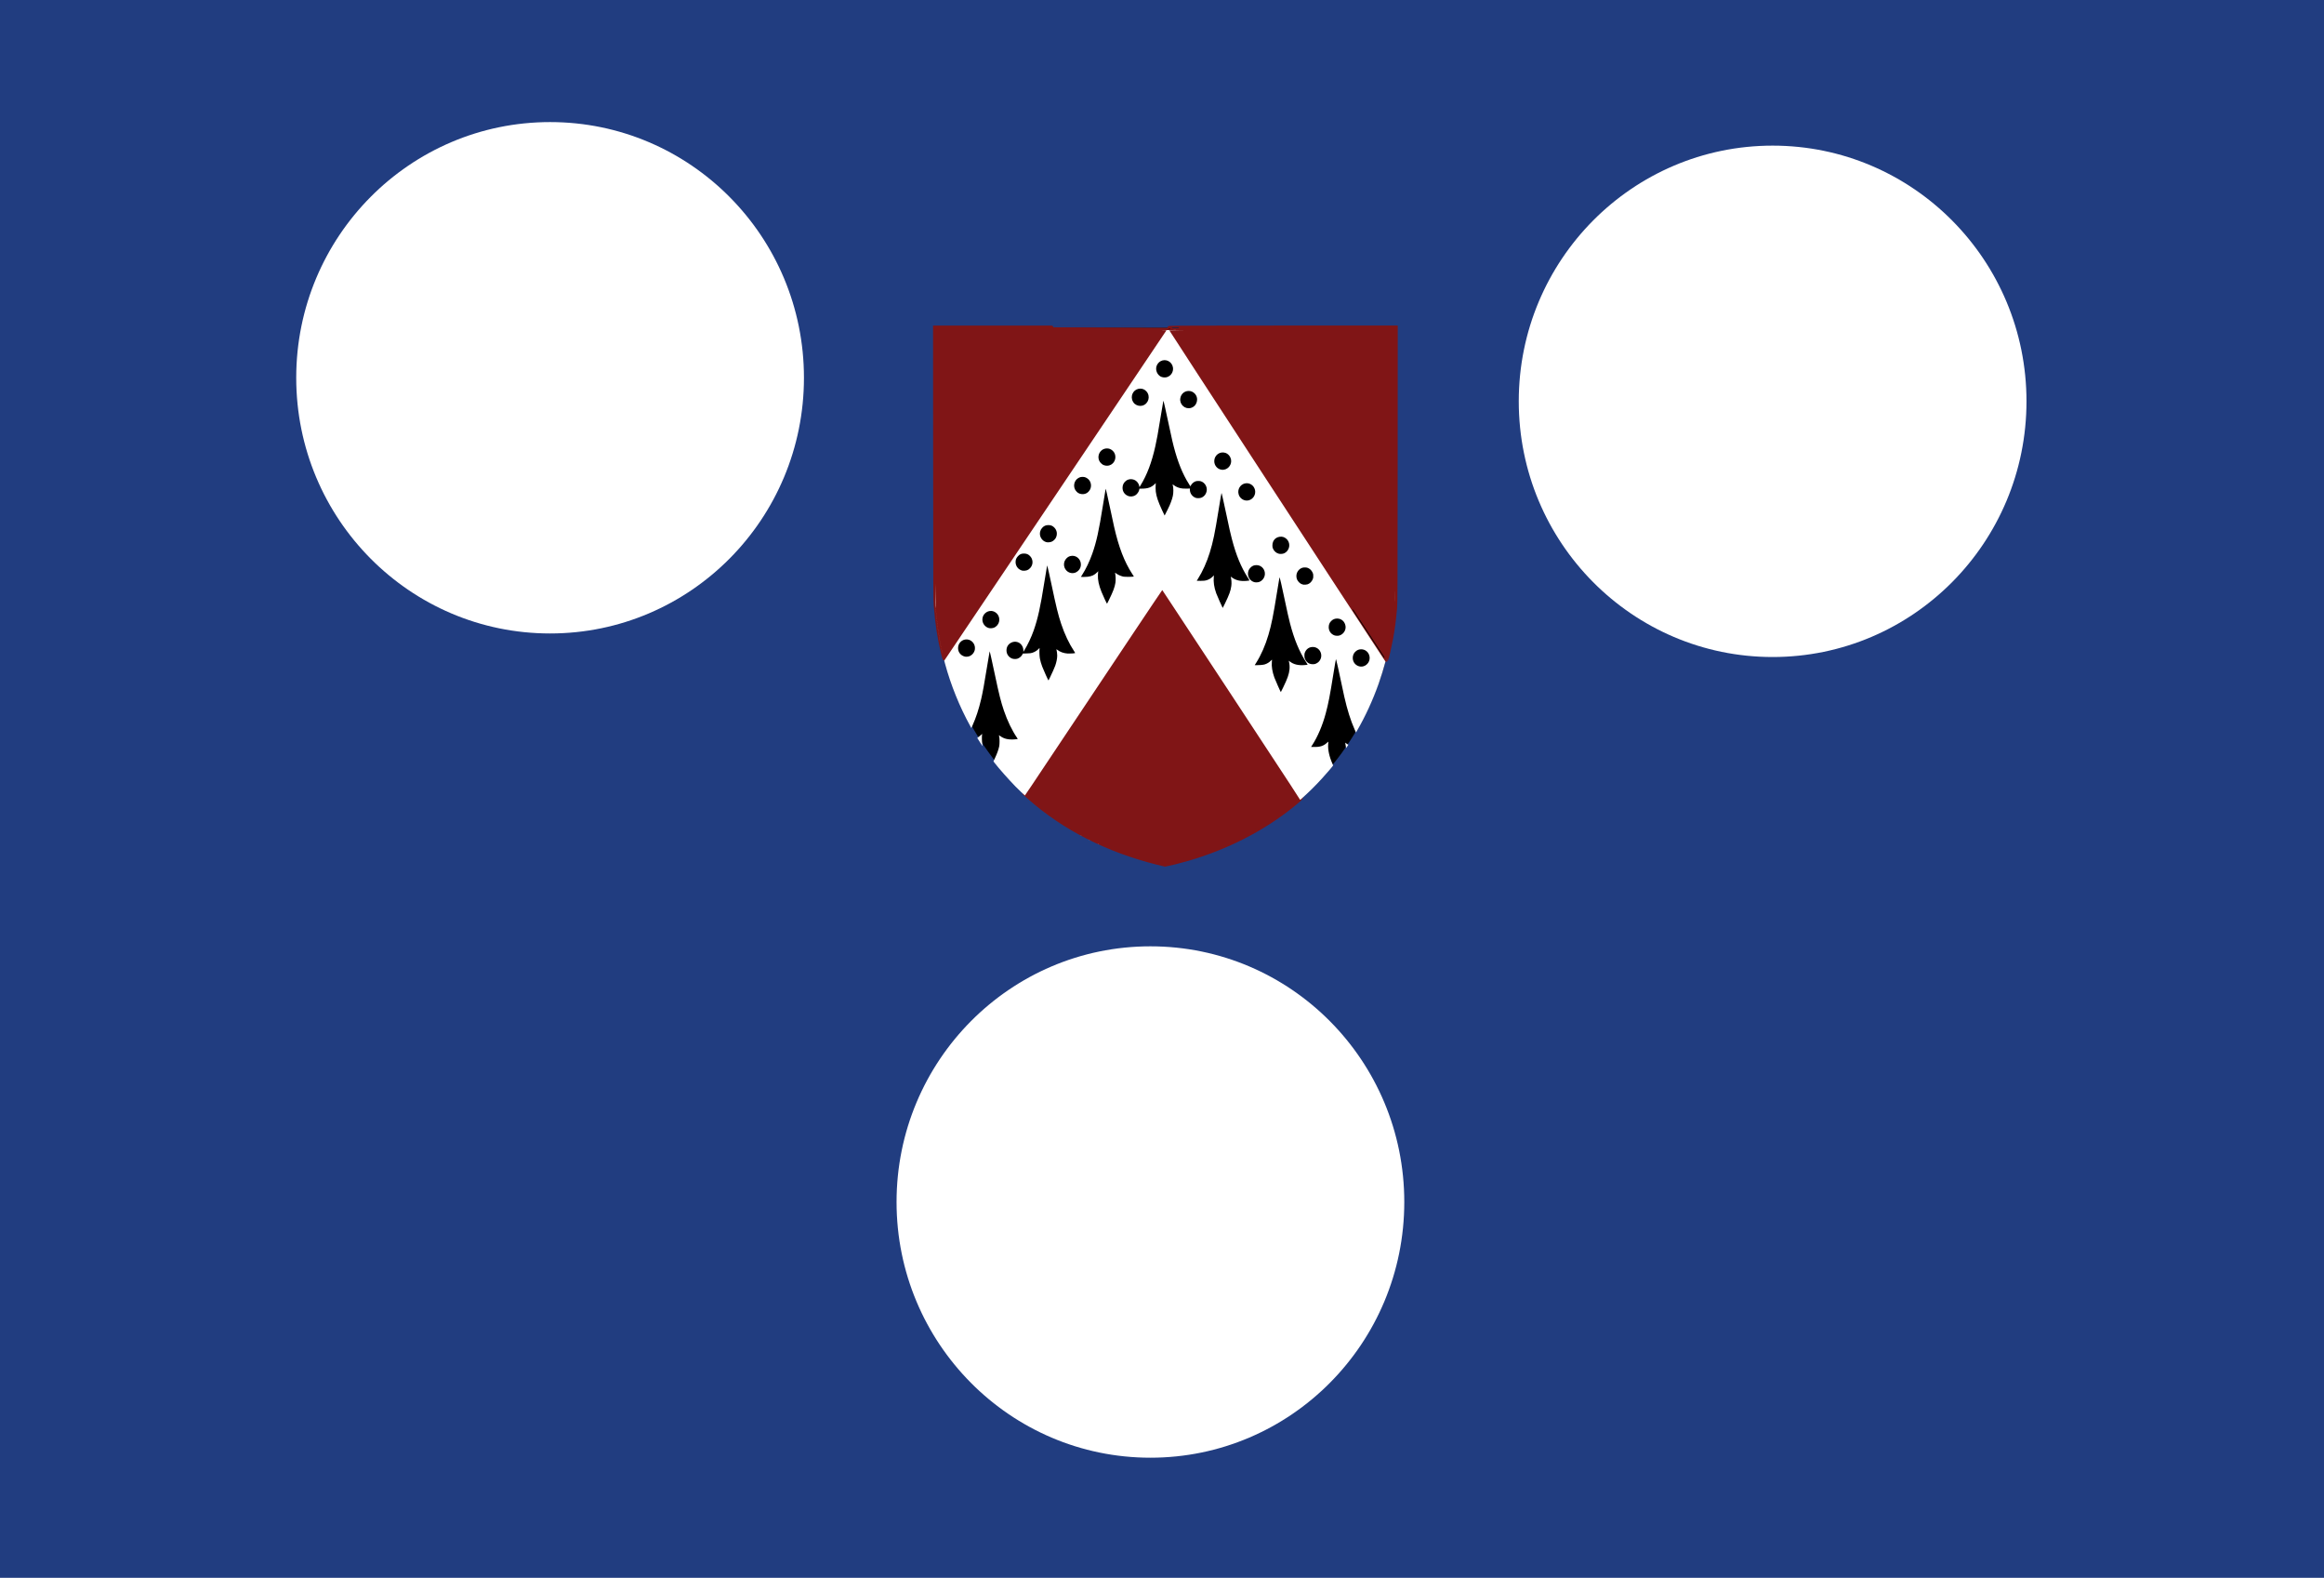 <?xml version="1.0" encoding="UTF-8" standalone="no"?>
<!-- Created with Inkscape (http://www.inkscape.org/) -->

<svg
   xmlns:dc="http://purl.org/dc/elements/1.1/"
   xmlns:cc="http://creativecommons.org/ns#"
   xmlns:rdf="http://www.w3.org/1999/02/22-rdf-syntax-ns#"
   xmlns:svg="http://www.w3.org/2000/svg"
   xmlns="http://www.w3.org/2000/svg"
   xmlns:sodipodi="http://sodipodi.sourceforge.net/DTD/sodipodi-0.dtd"
   xmlns:inkscape="http://www.inkscape.org/namespaces/inkscape"
   width="493.571"
   height="335"
   id="svg8014"
   version="1.1"
   inkscape:version="0.48.4 r9939"
   sodipodi:docname="Nieuw document 67">
  <defs
     id="defs8016" />
  <sodipodi:namedview
     id="base"
     pagecolor="#ffffff"
     bordercolor="#666666"
     borderopacity="1.0"
     inkscape:pageopacity="0.0"
     inkscape:pageshadow="2"
     inkscape:zoom="0.35"
     inkscape:cx="281.78572"
     inkscape:cy="104.64285"
     inkscape:document-units="px"
     inkscape:current-layer="layer1"
     showgrid="false"
     fit-margin-top="0"
     fit-margin-left="0"
     fit-margin-right="0"
     fit-margin-bottom="0"
     inkscape:window-width="1600"
     inkscape:window-height="837"
     inkscape:window-x="-8"
     inkscape:window-y="-8"
     inkscape:window-maximized="1" />
  <g
     inkscape:label="Laag 1"
     inkscape:groupmode="layer"
     id="layer1"
     transform="translate(-93.214,-302.005)">
    <rect
       style="fill:#213d80;fill-opacity:1;stroke:none"
       id="rect7491"
       width="493.571"
       height="335"
       x="93.214"
       y="302.005" />
    <path
       sodipodi:type="arc"
       style="fill:#ffffff;fill-opacity:1;stroke:none"
       id="path7493"
       sodipodi:cx="2730.7144"
       sodipodi:cy="-8053.3164"
       sodipodi:rx="52.142857"
       sodipodi:ry="51.07143"
       d="m 2782.857,-8053.316 c 0,28.206 -23.345,51.071 -52.143,51.071 -28.798,0 -52.143,-22.865 -52.143,-51.071 0,-28.206 23.345,-51.071 52.143,-51.071 28.798,0 52.143,22.865 52.143,51.071 z"
       transform="matrix(1.034,0,0,1.063,-2613.517,8942.888)" />
    <path
       sodipodi:type="arc"
       style="fill:#ffffff;fill-opacity:1;stroke:none"
       id="path7493-0"
       sodipodi:cx="2730.7144"
       sodipodi:cy="-8053.3164"
       sodipodi:rx="52.142857"
       sodipodi:ry="51.07143"
       d="m 2782.857,-8053.316 c 0,28.206 -23.345,51.071 -52.143,51.071 -28.798,0 -52.143,-22.865 -52.143,-51.071 0,-28.206 23.345,-51.071 52.143,-51.071 28.798,0 52.143,22.865 52.143,51.071 z"
       transform="matrix(1.034,0,0,1.063,-2486.018,9117.888)" />
    <path
       sodipodi:type="arc"
       style="fill:#ffffff;fill-opacity:1;stroke:none"
       id="path7493-7"
       sodipodi:cx="2730.7144"
       sodipodi:cy="-8053.3164"
       sodipodi:rx="52.142857"
       sodipodi:ry="51.07143"
       d="m 2782.857,-8053.316 c 0,28.206 -23.345,51.071 -52.143,51.071 -28.798,0 -52.143,-22.865 -52.143,-51.071 0,-28.206 23.345,-51.071 52.143,-51.071 28.798,0 52.143,22.865 52.143,51.071 z"
       transform="matrix(1.034,0,0,1.063,-2353.875,8947.888)" />
    <path
       style="fill:#000000"
       d="m 338.924,485.101 c -11.779,-2.985 -21.334,-8.161 -29.286,-15.864 -1.296,-1.256 -3.622,-3.821 -4.768,-5.26 -5.106,-6.411 -8.805,-13.758 -10.938,-21.729 -0.984,-3.678 -1.514,-6.755 -1.9,-11.015 l -0.134,-1.477 -0.018,-29.068 -0.018,-29.067 48.855,0 48.855,0 -0.018,29.067 -0.018,29.068 -0.134,1.477 c -0.242,2.681 -0.49,4.517 -0.899,6.664 -1.659,8.696 -5.182,16.875 -10.324,23.965 -2.355,3.247 -5.394,6.589 -8.448,9.29 -7.564,6.689 -16.749,11.372 -27.489,14.014 -0.834,0.205 -1.546,0.37 -1.581,0.366 -0.034,0 -0.817,-0.198 -1.736,-0.431 z"
       id="path7615-5-4"
       inkscape:connector-curvature="0" />
    <path
       style="fill:#801516;fill-opacity:1;stroke:#801516;stroke-width:0.982;stroke-opacity:1"
       d="m 339.112,485.136 c -10.686,-2.665 -19.878,-7.346 -27.279,-13.891 l -0.861,-0.762 7.269,-10.895 c 3.998,-5.992 10.552,-15.816 14.564,-21.829 4.012,-6.014 7.318,-10.926 7.345,-10.915 0.056,0.019 29.231,44.352 29.277,44.484 0.034,0.097 -0.441,0.524 -1.802,1.621 -6.268,5.053 -13.926,8.971 -22.238,11.377 -1.234,0.357 -4.595,1.22 -4.692,1.204 -0.019,0 -0.732,-0.18 -1.585,-0.392 z m 25.472,-78.225 c -12.622,-19.34 -22.958,-35.193 -22.969,-35.229 -0.014,-0.039 8.594,-0.069 23.971,-0.069 l 23.992,0 -0.019,29.201 c -0.018,26.579 -0.029,29.301 -0.12,30.31 -0.246,2.706 -0.486,4.513 -0.871,6.549 -0.329,1.739 -0.897,4.222 -0.995,4.349 -0.02,0.026 -10.366,-15.774 -22.987,-35.115 z m -70.767,34.885 c 0,-0.021 -0.135,-0.609 -0.302,-1.306 -0.74,-3.105 -1.189,-6.05 -1.503,-9.865 -0.097,-1.181 -0.106,-3.424 -0.124,-30.142 l -0.019,-28.866 24.595,0 c 13.527,0 24.595,0.019 24.595,0.031 0,0.031 -47.087,70.008 -47.185,70.122 -0.03,0.035 -0.056,0.044 -0.056,0.025 z"
       id="path7611-9-8"
       inkscape:connector-curvature="0" />
    <path
       style="fill:#ffffff"
       d="m 326.449,481.223 c -0.03,-0.022 -0.04,-0.041 -0.018,-0.041 0.02,0 0.063,0.018 0.094,0.041 0.03,0.022 0.04,0.041 0.019,0.041 -0.02,0 -0.063,-0.018 -0.094,-0.041 z m -1.913,-0.916 c -0.03,-0.022 -0.04,-0.041 -0.019,-0.041 0.02,0 0.063,0.018 0.094,0.041 0.031,0.022 0.04,0.041 0.019,0.041 -0.02,0 -0.063,-0.018 -0.094,-0.041 z m -1.763,-0.916 c -0.03,-0.022 -0.04,-0.041 -0.018,-0.041 0.02,0 0.063,0.018 0.094,0.041 0.03,0.022 0.04,0.041 0.018,0.041 -0.02,0 -0.063,-0.018 -0.094,-0.041 z m 46.556,-7.577 c 0,-0.027 -0.965,-1.524 -2.145,-3.326 -4.267,-6.521 -20.674,-31.452 -24.994,-37.98 l -2.13,-3.219 -0.17,0.241 c -0.943,1.342 -5.606,8.318 -27.601,41.293 -0.76,1.14 -1.393,2.072 -1.408,2.072 -0.048,0 -1.33,-1.22 -1.971,-1.875 -1.464,-1.497 -3.576,-3.881 -4.435,-5.004 l -0.272,-0.355 0.3,-0.647 c 0.499,-1.076 0.761,-1.803 0.926,-2.571 0.093,-0.435 0.093,-1.655 0,-2.026 -0.035,-0.141 -0.064,-0.275 -0.064,-0.297 0,-0.022 0.138,0.06 0.306,0.183 0.777,0.568 1.721,0.784 2.992,0.687 0.359,-0.027 0.668,-0.06 0.685,-0.072 0.017,-0.012 -0.041,-0.128 -0.131,-0.258 -1.052,-1.538 -2.055,-3.612 -2.791,-5.776 -0.629,-1.847 -1.05,-3.516 -1.869,-7.404 -0.641,-3.042 -1.131,-5.223 -1.163,-5.184 -0.014,0.017 -0.4,2.307 -0.598,3.551 -0.499,3.129 -0.885,5.248 -1.204,6.598 -0.52,2.203 -1.094,3.943 -1.86,5.639 l -0.224,0.495 -0.284,-0.515 c -2.21,-4.001 -4.079,-8.63 -5.293,-13.105 l -0.184,-0.68 0.85,-1.257 c 1.984,-2.934 25.755,-38.253 35.628,-52.938 l 10.724,-15.95 -0.901,-0.023 c -0.495,-0.012 0.635,-0.023 2.513,-0.023 2.999,0 3.146,0 1.213,0.023 -1.21,0.012 -2.208,0.031 -2.217,0.044 -0.034,0.043 39.851,61.147 44.832,68.685 l 1.068,1.616 -0.065,0.258 c -0.258,1.03 -0.913,3.131 -1.416,4.548 -1.219,3.431 -2.793,6.845 -4.556,9.884 l -0.226,0.389 -0.292,-0.659 c -0.849,-1.917 -1.549,-4.138 -2.189,-6.948 -0.104,-0.458 -0.403,-1.845 -0.663,-3.082 -0.571,-2.715 -0.995,-4.613 -1.093,-4.893 -0.024,-0.066 -0.264,1.289 -0.577,3.248 -0.719,4.501 -1.045,6.178 -1.613,8.287 -0.677,2.518 -1.684,4.892 -2.832,6.675 l -0.274,0.426 0.569,0.013 c 1.362,0.03 2.102,-0.216 2.885,-0.961 0.119,-0.113 0.215,-0.18 0.214,-0.149 0,0.031 -0.017,0.247 -0.036,0.48 -0.097,1.193 0.234,2.711 0.922,4.228 0.07,0.155 0.128,0.301 0.128,0.325 0,0.075 -1.402,1.714 -2.369,2.769 -1.512,1.651 -2.65,2.774 -4.469,4.41 -0.098,0.088 -0.178,0.138 -0.178,0.111 z m -3.612,-23.814 c 0.945,-1.953 1.248,-2.812 1.362,-3.862 0.061,-0.559 0.011,-1.201 -0.137,-1.768 -0.025,-0.099 -0.02,-0.097 0.158,0.046 0.827,0.662 1.878,0.916 3.263,0.788 0.309,-0.028 0.567,-0.058 0.574,-0.065 0.01,-0.01 -0.13,-0.235 -0.305,-0.506 -1.5,-2.328 -2.559,-4.88 -3.453,-8.322 -0.285,-1.098 -0.568,-2.358 -1.223,-5.455 -0.508,-2.399 -0.91,-4.179 -0.97,-4.288 -0.024,-0.045 -0.228,1.118 -0.572,3.267 -0.776,4.852 -1.161,6.763 -1.804,8.946 -0.657,2.232 -1.559,4.291 -2.603,5.942 l -0.316,0.5 0.327,0.014 c 0.477,0.019 1.449,-0.066 1.752,-0.154 0.524,-0.152 1.015,-0.451 1.393,-0.847 0.228,-0.24 0.218,-0.261 0.165,0.342 -0.083,0.944 0.096,2.039 0.534,3.269 0.184,0.516 1.331,3.103 1.376,3.102 0.012,0 0.228,-0.427 0.48,-0.948 z m -49.47,-2.238 c 0.424,-0.862 0.915,-1.964 1.077,-2.42 0.266,-0.75 0.422,-1.55 0.422,-2.161 0,-0.346 -0.082,-1.012 -0.15,-1.21 -0.021,-0.063 -0.034,-0.12 -0.027,-0.128 0.01,-0.01 0.092,0.049 0.189,0.126 0.574,0.453 1.349,0.733 2.202,0.795 0.408,0.029 1.532,-0.043 1.588,-0.103 0.017,-0.018 -0.091,-0.216 -0.24,-0.439 -1.024,-1.532 -2.004,-3.606 -2.716,-5.747 -0.661,-1.988 -1.043,-3.545 -2.101,-8.565 -0.386,-1.833 -0.827,-3.774 -0.867,-3.82 -0.01,-0.01 -0.022,0.01 -0.031,0.042 -0.023,0.078 -0.434,2.543 -0.604,3.619 -0.81,5.137 -1.349,7.569 -2.242,10.12 -0.494,1.411 -1.281,3.073 -2.004,4.235 l -0.186,0.299 0,-0.299 c 0,-0.793 -0.493,-1.517 -1.197,-1.757 -0.472,-0.161 -0.975,-0.118 -1.422,0.12 -0.627,0.335 -0.968,0.916 -0.964,1.645 0,0.77 0.478,1.449 1.198,1.716 0.314,0.116 0.824,0.127 1.135,0.023 0.431,-0.144 0.86,-0.513 1.057,-0.91 l 0.088,-0.178 0.825,-0.027 c 0.726,-0.023 0.866,-0.04 1.171,-0.134 0.54,-0.168 1.074,-0.502 1.396,-0.876 0.071,-0.082 0.14,-0.15 0.154,-0.15 0.014,0 0.01,0.108 -0.011,0.239 -0.057,0.389 -0.01,1.551 0.083,2.026 0.105,0.54 0.267,1.097 0.496,1.707 0.262,0.697 1.291,2.977 1.325,2.933 0.01,-0.01 0.166,-0.331 0.358,-0.721 z m 66.53,-2.292 c 0.881,-0.255 1.446,-1.138 1.306,-2.043 -0.143,-0.924 -0.876,-1.566 -1.788,-1.566 -0.499,0 -0.903,0.175 -1.274,0.551 -0.582,0.591 -0.676,1.581 -0.218,2.291 0.427,0.66 1.245,0.978 1.974,0.768 z m -10.277,-0.493 c 0.308,-0.091 0.643,-0.304 0.854,-0.543 1.05,-1.185 0.234,-3.065 -1.33,-3.065 -0.731,0 -1.332,0.395 -1.634,1.074 -0.136,0.306 -0.141,0.332 -0.141,0.758 0,0.426 0.01,0.452 0.141,0.758 0.299,0.671 0.885,1.062 1.603,1.07 0.175,0 0.403,-0.021 0.506,-0.052 z m -73.698,-1.569 c 0.744,-0.131 1.366,-0.799 1.462,-1.569 0.15,-1.214 -0.884,-2.247 -2.058,-2.055 -0.882,0.144 -1.517,0.903 -1.517,1.815 0,0.704 0.356,1.302 0.969,1.629 0.381,0.203 0.717,0.256 1.144,0.181 z m 78.896,-4.479 c 0.863,-0.281 1.415,-1.155 1.278,-2.022 -0.149,-0.939 -0.864,-1.575 -1.771,-1.576 -0.518,0 -0.916,0.167 -1.284,0.541 -0.349,0.354 -0.514,0.769 -0.514,1.291 0,0.815 0.471,1.482 1.238,1.752 0.269,0.095 0.784,0.102 1.053,0.014 z m -73.445,-1.635 c 0.29,-0.106 0.541,-0.281 0.748,-0.521 0.766,-0.887 0.519,-2.276 -0.504,-2.835 -1.296,-0.708 -2.838,0.405 -2.622,1.892 0.108,0.743 0.718,1.4 1.428,1.537 0.269,0.052 0.696,0.019 0.949,-0.074 z m 49.102,-5.119 c 0.951,-1.966 1.229,-2.735 1.367,-3.769 0.082,-0.617 0.035,-1.376 -0.119,-1.914 -0.019,-0.066 0.02,-0.048 0.196,0.083 0.852,0.642 1.823,0.875 3.164,0.761 0.32,-0.027 0.594,-0.062 0.608,-0.077 0.014,-0.016 -0.13,-0.272 -0.321,-0.569 -1.474,-2.294 -2.522,-4.834 -3.418,-8.287 -0.32,-1.233 -0.529,-2.159 -1.109,-4.914 -0.27,-1.283 -0.602,-2.81 -0.738,-3.394 -0.136,-0.584 -0.265,-1.141 -0.286,-1.239 -0.022,-0.097 -0.05,-0.177 -0.061,-0.177 -0.024,0 -0.218,1.131 -0.604,3.519 -0.826,5.115 -1.171,6.785 -1.891,9.133 -0.606,1.978 -1.556,4.088 -2.507,5.567 -0.139,0.216 -0.253,0.406 -0.253,0.42 0,0.015 0.393,0.017 0.872,0.01 0.791,-0.019 0.904,-0.031 1.218,-0.129 0.552,-0.172 0.983,-0.443 1.393,-0.875 l 0.163,-0.172 -0.029,0.312 c -0.101,1.115 0.065,2.25 0.513,3.494 0.183,0.508 1.341,3.128 1.382,3.126 0.011,0 0.217,-0.408 0.458,-0.906 z m -24.595,-0.842 c 0.874,-1.775 1.2,-2.648 1.351,-3.623 0.077,-0.492 0.055,-1.474 -0.04,-1.847 -0.034,-0.134 -0.054,-0.253 -0.045,-0.263 0.01,-0.011 0.099,0.046 0.199,0.126 0.364,0.29 0.959,0.562 1.532,0.702 0.256,0.062 1.794,0.068 2.091,0.01 l 0.177,-0.036 -0.348,-0.541 c -1.701,-2.646 -2.848,-5.627 -3.846,-9.995 -0.105,-0.458 -0.419,-1.916 -0.698,-3.24 -0.735,-3.481 -1.108,-5.096 -1.108,-4.794 0,0.021 -0.084,0.53 -0.186,1.131 -0.103,0.601 -0.272,1.632 -0.377,2.291 -0.876,5.506 -1.375,7.772 -2.271,10.317 -0.565,1.607 -1.382,3.309 -2.154,4.494 -0.145,0.222 -0.263,0.412 -0.263,0.422 0,0.037 1.048,0.018 1.431,-0.025 0.88,-0.099 1.458,-0.371 2.036,-0.959 l 0.222,-0.226 -0.026,0.167 c -0.014,0.092 -0.036,0.373 -0.048,0.625 -0.05,1.048 0.191,2.186 0.765,3.609 0.357,0.885 1.137,2.549 1.175,2.506 0.018,-0.019 0.211,-0.401 0.431,-0.847 z m 42.154,-3.268 c 0.461,-0.154 0.856,-0.53 1.071,-1.017 0.133,-0.302 0.14,-0.338 0.14,-0.736 0,-0.4 -0.01,-0.433 -0.141,-0.735 -0.225,-0.505 -0.638,-0.883 -1.135,-1.036 -0.241,-0.075 -0.772,-0.075 -1.013,0 -0.767,0.237 -1.294,0.959 -1.294,1.773 0,0.5 0.174,0.924 0.53,1.29 0.301,0.31 0.568,0.452 1.008,0.538 0.152,0.03 0.652,-0.016 0.834,-0.078 z m -10.283,-0.496 c 0.281,-0.097 0.463,-0.217 0.705,-0.466 0.396,-0.407 0.586,-0.994 0.501,-1.548 -0.141,-0.916 -0.873,-1.562 -1.773,-1.564 -0.534,0 -0.898,0.152 -1.27,0.534 -0.367,0.377 -0.531,0.782 -0.531,1.312 0,0.825 0.574,1.572 1.36,1.771 0.273,0.069 0.748,0.05 1.007,-0.04 z m -39.152,-1.949 c 0.252,-0.071 0.585,-0.281 0.794,-0.501 0.336,-0.352 0.501,-0.768 0.501,-1.261 0,-1.21 -1.101,-2.088 -2.242,-1.79 -0.327,0.085 -0.564,0.229 -0.83,0.502 -0.675,0.694 -0.693,1.797 -0.041,2.523 0.464,0.516 1.152,0.716 1.819,0.528 z m -10.211,-0.52 c 0.295,-0.097 0.448,-0.197 0.697,-0.453 0.473,-0.486 0.644,-1.151 0.461,-1.796 -0.087,-0.306 -0.18,-0.475 -0.407,-0.734 -0.354,-0.406 -0.76,-0.585 -1.325,-0.585 -0.578,0 -0.925,0.156 -1.313,0.593 -0.281,0.317 -0.403,0.566 -0.461,0.944 -0.085,0.549 0.104,1.16 0.479,1.554 0.237,0.249 0.652,0.484 0.958,0.543 0.253,0.048 0.649,0.019 0.911,-0.066 z m 54.54,-3.57 c 0.626,-0.216 1.099,-0.802 1.202,-1.489 0.132,-0.886 -0.395,-1.732 -1.26,-2.024 -0.446,-0.15 -1.129,-0.046 -1.526,0.233 -0.528,0.372 -0.803,0.945 -0.778,1.623 0.011,0.311 0.031,0.404 0.139,0.647 0.232,0.522 0.69,0.916 1.222,1.05 0.267,0.068 0.744,0.048 1.002,-0.041 z m -49.331,-2.481 c 0.399,-0.138 0.826,-0.523 1,-0.901 0.352,-0.767 0.214,-1.573 -0.369,-2.155 -0.361,-0.361 -0.725,-0.506 -1.255,-0.503 -0.544,0 -0.957,0.19 -1.306,0.589 -0.227,0.26 -0.32,0.428 -0.407,0.734 -0.185,0.654 0,1.338 0.495,1.832 0.28,0.279 0.584,0.432 0.993,0.5 0.191,0.032 0.619,-0.017 0.85,-0.097 z m 24.593,-6.592 c 0.594,-1.218 0.593,-1.217 0.828,-1.843 0.39,-1.04 0.513,-1.632 0.511,-2.457 0,-0.53 -0.038,-0.839 -0.149,-1.258 -0.02,-0.078 0.021,-0.058 0.272,0.128 0.74,0.55 1.577,0.768 2.778,0.724 l 0.61,-0.022 0,0.242 c 0,0.778 0.507,1.482 1.252,1.739 0.278,0.096 0.84,0.084 1.139,-0.022 0.629,-0.226 1.075,-0.786 1.183,-1.487 0.132,-0.853 -0.402,-1.728 -1.227,-2.011 -0.259,-0.089 -0.841,-0.086 -1.11,0 -0.417,0.141 -0.818,0.488 -1.037,0.896 -0.051,0.095 -0.098,0.172 -0.103,0.172 -0.021,0 -0.543,-0.864 -0.817,-1.353 -1.253,-2.239 -2.187,-4.821 -3.014,-8.329 -0.119,-0.504 -0.484,-2.181 -0.811,-3.727 -0.642,-3.029 -1.047,-4.806 -1.086,-4.758 -0.023,0.031 -0.337,1.886 -0.692,4.091 -0.457,2.839 -0.685,4.093 -1.017,5.58 -0.765,3.433 -1.756,6.054 -3.141,8.305 l -0.229,0.372 -0.027,-0.177 c -0.068,-0.442 -0.346,-0.897 -0.714,-1.17 -0.604,-0.448 -1.49,-0.463 -2.072,-0.036 -0.507,0.373 -0.773,0.886 -0.777,1.5 -0.01,0.865 0.516,1.565 1.345,1.805 0.407,0.118 0.934,0.049 1.33,-0.171 0.416,-0.232 0.831,-0.824 0.883,-1.26 l 0.021,-0.173 0.439,0 c 1.349,0 2.065,-0.247 2.83,-0.975 l 0.222,-0.211 -0.027,0.263 c -0.039,0.376 -0.03,1.193 0.016,1.55 0.138,1.078 0.473,2.07 1.325,3.922 0.292,0.635 0.541,1.156 0.552,1.156 0.011,0 0.242,-0.455 0.513,-1.01 z m 17.458,-2.258 c 0.899,-0.286 1.437,-1.246 1.221,-2.18 -0.232,-1.003 -1.22,-1.615 -2.196,-1.359 -0.971,0.254 -1.557,1.287 -1.283,2.263 0.098,0.351 0.232,0.587 0.462,0.816 0.488,0.487 1.165,0.661 1.796,0.46 z m -34.918,-1.337 c 0.325,-0.093 0.55,-0.232 0.805,-0.493 0.81,-0.833 0.629,-2.264 -0.36,-2.85 -0.337,-0.199 -0.546,-0.258 -0.925,-0.258 -0.378,0 -0.588,0.058 -0.924,0.258 -0.782,0.463 -1.092,1.505 -0.702,2.357 0.134,0.292 0.462,0.661 0.72,0.81 0.403,0.232 0.951,0.301 1.386,0.176 z m 29.589,-5.142 c 0.947,-0.167 1.62,-1.123 1.468,-2.086 -0.108,-0.683 -0.585,-1.27 -1.201,-1.476 -1.169,-0.391 -2.368,0.495 -2.368,1.752 0,0.9 0.627,1.666 1.482,1.811 0.274,0.047 0.349,0.047 0.619,0 z m -24.412,-0.896 c 0.302,-0.087 0.531,-0.22 0.755,-0.439 0.593,-0.58 0.728,-1.513 0.327,-2.246 -0.129,-0.236 -0.406,-0.521 -0.641,-0.66 -0.33,-0.195 -0.575,-0.263 -0.939,-0.261 -1.581,0.01 -2.379,1.97 -1.266,3.113 0.122,0.125 0.292,0.268 0.378,0.317 0.403,0.232 0.951,0.301 1.387,0.176 z m 17.318,-12.2 c 1.358,-0.355 1.815,-2.109 0.806,-3.096 -0.356,-0.348 -0.765,-0.516 -1.253,-0.515 -0.904,0 -1.631,0.644 -1.773,1.565 -0.198,1.285 0.98,2.371 2.22,2.047 z m -10.258,-0.499 c 1.31,-0.379 1.764,-2.018 0.838,-3.028 -0.358,-0.391 -0.783,-0.58 -1.306,-0.58 -1.206,0 -2.057,1.16 -1.725,2.351 0.083,0.299 0.325,0.695 0.527,0.866 0.473,0.399 1.115,0.549 1.665,0.39 z m 5.177,-6.039 c 0.877,-0.254 1.439,-1.134 1.304,-2.042 -0.191,-1.276 -1.55,-1.962 -2.655,-1.339 -0.397,0.224 -0.737,0.665 -0.856,1.112 -0.215,0.804 0.157,1.709 0.875,2.124 0.338,0.196 0.933,0.26 1.333,0.145 z m 38.048,78.662 c -0.011,-0.065 -0.03,-0.224 -0.044,-0.352 -0.013,-0.129 -0.047,-0.334 -0.076,-0.456 -0.059,-0.249 -0.049,-0.291 0.047,-0.194 0.036,0.036 0.179,0.14 0.318,0.229 l 0.252,0.163 -0.239,0.364 c -0.229,0.349 -0.24,0.359 -0.259,0.246 z m -77.557,-0.877 c -0.378,-0.58 -0.692,-1.075 -0.737,-1.163 -0.015,-0.029 0.08,-0.117 0.241,-0.223 0.146,-0.096 0.383,-0.287 0.525,-0.423 l 0.26,-0.248 -0.029,0.242 c -0.055,0.465 -0.024,1.46 0.06,1.926 0.043,0.239 0.072,0.441 0.066,0.449 -0.01,0.01 -0.181,-0.244 -0.387,-0.559 z m -8.224,-19.436 c 0,-0.044 0.01,-0.069 0.02,-0.054 0.013,0.014 0.014,0.049 0,0.079 -0.012,0.033 -0.021,0.023 -0.023,-0.025 z m -0.037,-0.167 c 0,-0.044 0.01,-0.069 0.02,-0.055 0.013,0.014 0.013,0.049 0,0.079 -0.012,0.033 -0.021,0.023 -0.023,-0.025 z m -0.037,-0.167 c 0,-0.044 0.01,-0.069 0.02,-0.054 0.013,0.014 0.014,0.049 0,0.079 -0.012,0.033 -0.02,0.023 -0.023,-0.025 z m -0.037,-0.167 c 0,-0.044 0.01,-0.069 0.02,-0.054 0.013,0.014 0.013,0.049 0,0.079 -0.012,0.033 -0.021,0.023 -0.023,-0.025 z m -0.037,-0.167 c 0,-0.044 0.01,-0.069 0.019,-0.054 0.013,0.015 0.013,0.049 0,0.079 -0.012,0.033 -0.021,0.023 -0.023,-0.025 z m -0.075,-0.375 c 0,-0.043 0.01,-0.069 0.019,-0.054 0.013,0.014 0.014,0.049 0,0.079 -0.012,0.033 -0.021,0.023 -0.023,-0.025 z m -0.037,-0.167 c 0,-0.044 0.01,-0.069 0.02,-0.054 0.013,0.015 0.013,0.049 0,0.079 -0.012,0.033 -0.02,0.023 -0.023,-0.025 z m -0.037,-0.167 c 0,-0.044 0.01,-0.069 0.02,-0.054 0.013,0.014 0.013,0.049 0,0.079 -0.012,0.033 -0.021,0.023 -0.023,-0.025 z m -0.037,-0.208 c 0,-0.043 0.01,-0.069 0.02,-0.055 0.013,0.015 0.014,0.049 0,0.079 -0.012,0.033 -0.021,0.023 -0.023,-0.025 z m -0.037,-0.167 c 0,-0.044 0.01,-0.069 0.02,-0.054 0.013,0.015 0.013,0.049 0,0.079 -0.012,0.033 -0.021,0.023 -0.023,-0.025 z m -0.037,-0.208 c 0,-0.044 0.01,-0.069 0.02,-0.054 0.013,0.015 0.014,0.049 0,0.079 -0.012,0.033 -0.021,0.023 -0.023,-0.025 z m -0.037,-0.208 c 0,-0.044 0.01,-0.069 0.02,-0.054 0.013,0.015 0.013,0.049 0,0.08 -0.012,0.033 -0.02,0.023 -0.023,-0.025 z m -0.037,-0.208 c 0,-0.044 0.01,-0.069 0.019,-0.054 0.013,0.014 0.013,0.049 0,0.079 -0.012,0.033 -0.021,0.023 -0.023,-0.025 z m -0.034,-0.191 c 0,-0.057 0.01,-0.08 0.019,-0.052 0.01,0.029 0.01,0.076 0,0.104 -0.01,0.029 -0.019,0.01 -0.019,-0.052 z m -0.037,-0.208 c 0,-0.057 0.01,-0.08 0.019,-0.052 0.01,0.029 0.01,0.076 0,0.104 -0.01,0.029 -0.019,0.01 -0.019,-0.052 z m -0.037,-0.208 c 0,-0.057 0.01,-0.08 0.019,-0.052 0.011,0.029 0.011,0.076 0,0.104 -0.01,0.029 -0.019,0.01 -0.019,-0.052 z m -0.037,-0.208 c 0,-0.057 0.01,-0.08 0.019,-0.052 0.01,0.029 0.01,0.075 0,0.104 -0.011,0.029 -0.019,0.01 -0.019,-0.052 z m -0.037,-0.25 c 0,-0.057 0.01,-0.08 0.019,-0.052 0.011,0.029 0.011,0.075 0,0.104 -0.01,0.029 -0.019,0.01 -0.019,-0.052 z m -0.04,-0.226 c 0,-0.044 0.01,-0.069 0.02,-0.054 0.013,0.014 0.014,0.049 0,0.08 -0.012,0.033 -0.021,0.023 -0.023,-0.025 z m -0.035,-0.233 c 0,-0.057 0.01,-0.08 0.019,-0.052 0.011,0.029 0.011,0.076 0,0.104 -0.01,0.029 -0.019,0.01 -0.019,-0.052 z m -0.04,-0.226 c 0,-0.044 0.01,-0.069 0.02,-0.054 0.013,0.015 0.014,0.049 0,0.08 -0.012,0.033 -0.021,0.023 -0.023,-0.025 z m -0.033,-0.253 c 0,-0.069 0.01,-0.102 0.017,-0.074 0.01,0.028 0.011,0.084 0,0.125 -0.01,0.041 -0.018,0.017 -0.018,-0.051 z m -0.039,-0.271 c 0,-0.057 0.01,-0.08 0.019,-0.052 0.01,0.029 0.01,0.076 0,0.104 -0.01,0.029 -0.019,0.01 -0.019,-0.052 z m -0.037,-0.25 c 0,-0.057 0.01,-0.08 0.019,-0.052 0.01,0.029 0.01,0.075 0,0.104 -0.011,0.029 -0.019,0.01 -0.019,-0.052 z m -0.037,-0.291 c 0,-0.057 0.01,-0.08 0.018,-0.052 0.011,0.029 0.011,0.076 0,0.104 -0.01,0.029 -0.018,0.01 -0.018,-0.052 z m -0.036,-0.271 c 0,-0.069 0.01,-0.102 0.017,-0.074 0.01,0.028 0.011,0.084 0,0.125 -0.01,0.041 -0.018,0.017 -0.019,-0.051 z m -0.037,-0.292 c 0,-0.069 0.01,-0.102 0.017,-0.074 0.01,0.028 0.011,0.084 0,0.125 -0.01,0.041 -0.018,0.017 -0.019,-0.051 z m -0.037,-0.291 c 0,-0.069 0.01,-0.102 0.017,-0.074 0.01,0.028 0.011,0.084 0,0.125 -0.01,0.041 -0.018,0.017 -0.019,-0.051 z m -0.037,-0.333 c 0,-0.069 0.01,-0.102 0.017,-0.074 0.01,0.028 0.011,0.084 0,0.125 -0.01,0.041 -0.018,0.017 -0.019,-0.051 z m -0.039,-0.312 c 0,-0.057 0.01,-0.08 0.019,-0.052 0.01,0.029 0.01,0.075 0,0.104 -0.01,0.029 -0.019,0.01 -0.019,-0.052 z m -0.036,-0.354 c 0,-0.069 0.01,-0.102 0.017,-0.074 0.01,0.028 0.011,0.084 0,0.125 -0.01,0.041 -0.018,0.017 -0.019,-0.051 z m -0.035,-0.333 c 0,-0.092 0.01,-0.134 0.016,-0.094 0.01,0.04 0.01,0.115 0,0.167 -0.01,0.051 -0.017,0.019 -0.017,-0.073 z m -0.04,-0.375 c 0,-0.069 0.01,-0.102 0.017,-0.074 0.01,0.028 0.011,0.084 0,0.125 -0.01,0.041 -0.018,0.017 -0.019,-0.051 z m -0.036,-0.396 c 0,-0.08 0.01,-0.113 0.017,-0.073 0.01,0.04 0.01,0.106 0,0.146 -0.01,0.04 -0.017,0.01 -0.017,-0.073 z m -0.037,-0.396 c -4e-4,-0.092 0.01,-0.134 0.016,-0.094 0.01,0.04 0.01,0.115 0,0.167 -0.01,0.051 -0.017,0.019 -0.017,-0.073 z m -0.037,-0.396 c 0,-0.103 0.01,-0.145 0.016,-0.094 0.01,0.051 0.01,0.136 0,0.187 -0.01,0.051 -0.016,0.01 -0.016,-0.094 z m -0.078,-0.781 c -0.029,-0.345 -0.042,-1.282 -0.037,-2.676 l 0.01,-2.145 0.025,2.311 c 0.014,1.271 0.039,2.475 0.055,2.676 0.016,0.201 0.022,0.364 0.013,0.364 -0.01,0 -0.037,-0.239 -0.061,-0.531 z m 97.549,-2.113 c 0,-0.985 0.01,-1.382 0.011,-0.882 0.01,0.5 0.01,1.306 0,1.791 -0.01,0.485 -0.011,0.077 -0.011,-0.909 z"
       id="path7971-4"
       inkscape:connector-curvature="0" />
  </g>
</svg>
